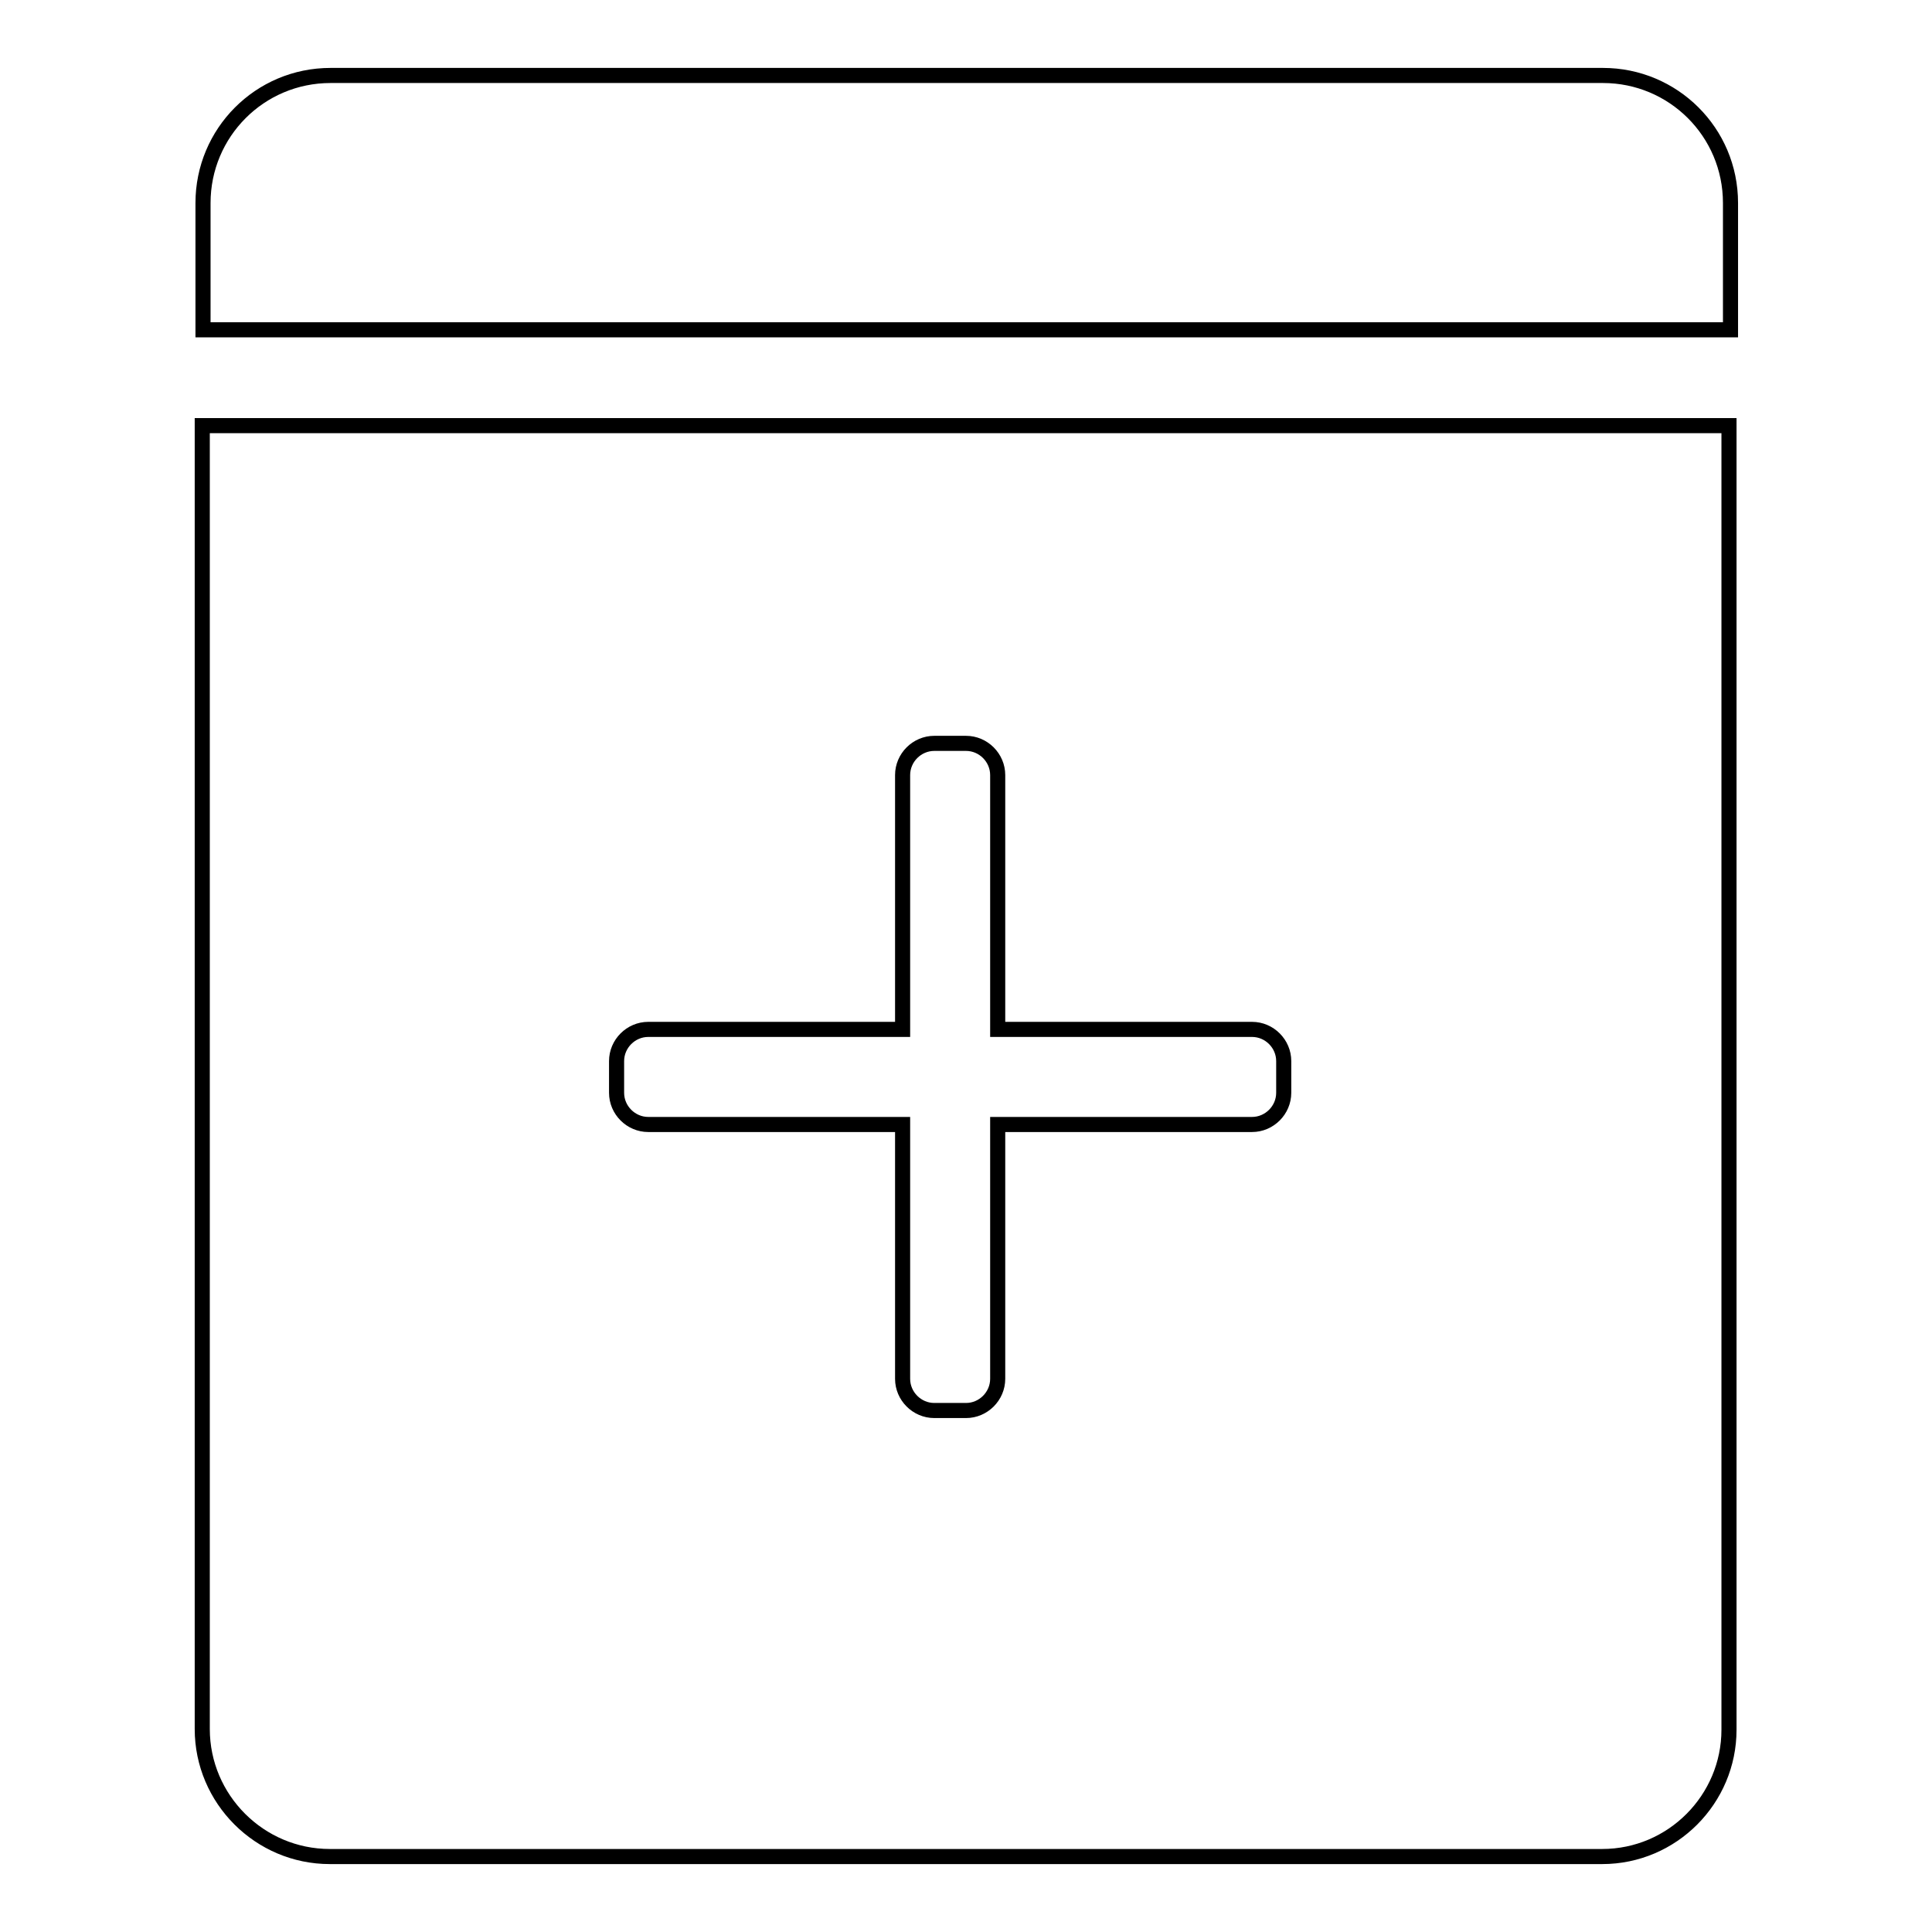 <?xml version="1.0" encoding="utf-8"?>
<!-- Svg Vector Icons : http://www.onlinewebfonts.com/icon -->
<!DOCTYPE svg PUBLIC "-//W3C//DTD SVG 1.1//EN" "http://www.w3.org/Graphics/SVG/1.1/DTD/svg11.dtd">
<svg version="1.1" xmlns="http://www.w3.org/2000/svg" xmlns:xlink="http://www.w3.org/1999/xlink" x="0px" y="0px" viewBox="0 0 256 256" enable-background="new 0 0 256 256" xml:space="preserve">
<g> <path stroke-width="2" fill-opacity="0" stroke="#000000"  d="M212.3,246H43.7c-9.3,0-16.9-7.6-16.9-16.9V56.4h202.3v172.8C229.1,238.4,221.6,246,212.3,246L212.3,246z  M170.1,140.6c0-2.3-1.9-4.2-4.2-4.2h-33.7v-33.7c0-2.3-1.9-4.2-4.2-4.2h-4.2c-2.3,0-4.2,1.9-4.2,4.2v33.7H85.9 c-2.3,0-4.2,1.9-4.2,4.2v4.2c0,2.3,1.9,4.2,4.2,4.2h33.7v33.7c0,2.3,1.9,4.2,4.2,4.2h4.2c2.3,0,4.2-1.9,4.2-4.2v-33.7h33.7 c2.3,0,4.2-1.9,4.2-4.2V140.6L170.1,140.6z M26.9,26.9c0-9.3,7.5-16.9,16.9-16.9h168.6c9.3,0,16.9,7.5,16.9,16.9v16.8H26.9V26.9 L26.9,26.9z"/></g>
</svg>